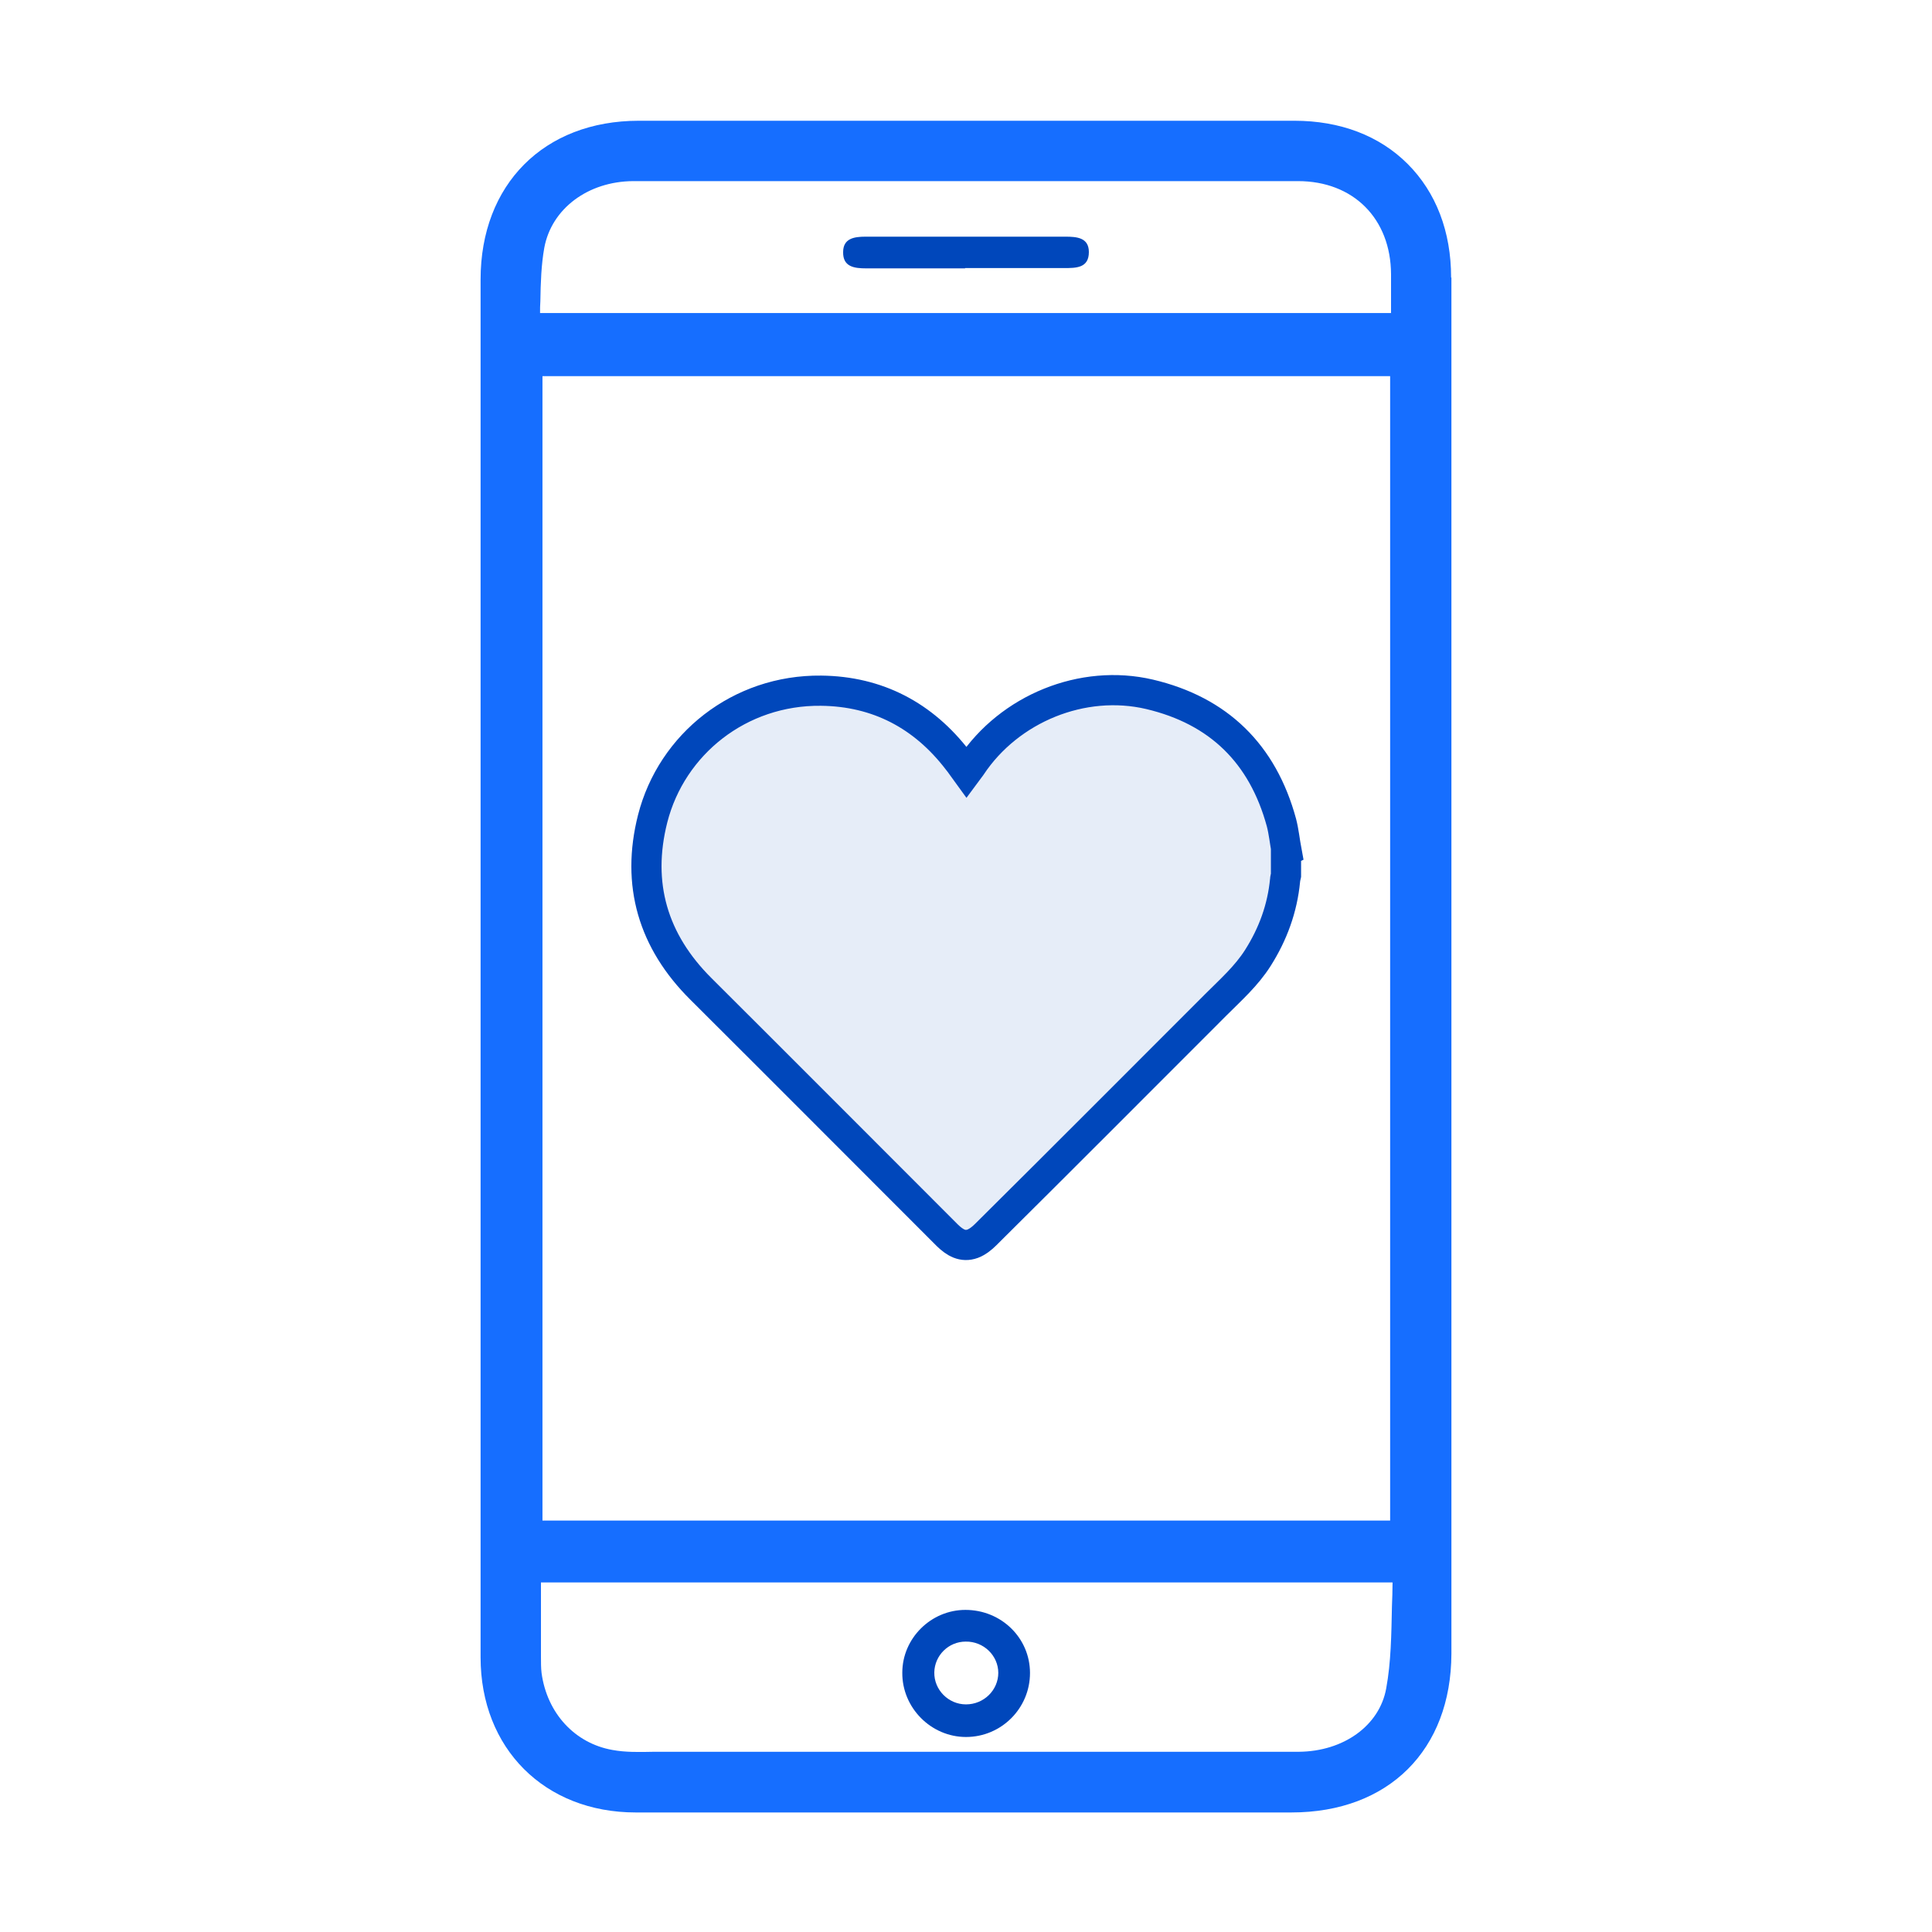 <?xml version="1.0" encoding="UTF-8"?><svg id="Guides" xmlns="http://www.w3.org/2000/svg" viewBox="0 0 64 64"><defs><style>.cls-1,.cls-2{fill:#0047bb;}.cls-1,.cls-2,.cls-3{stroke-width:0px;}.cls-2{opacity:.1;}.cls-4{fill:none;stroke:#0047bb;stroke-miterlimit:10;}.cls-3{fill:#166eff;}</style></defs><path class="cls-3" d="m48.07,9.19c0-1.52-.5-2.82-1.44-3.76-.94-.94-2.24-1.43-3.75-1.43h-21.72c-3.14,0-5.24,2.11-5.24,5.26v45.64c0,3.02,2.12,5.14,5.14,5.14h21.72c3.22,0,5.29-2.07,5.3-5.26,0-15.19,0-30.39,0-45.58Zm-1.99,1.18h-28.19c0-.13,0-.26.01-.39.01-.62.03-1.21.13-1.77.24-1.3,1.45-2.2,2.94-2.21,3.8,0,7.61,0,11.41,0h6.58c1.35,0,2.69,0,4.04,0,1.83,0,3.07,1.24,3.08,3.08v1.28Zm.05,42.05c0,.26-.01.53-.02.79-.02.95-.03,1.85-.19,2.72-.22,1.23-1.41,2.09-2.9,2.1-6.96,0-13.93,0-20.89,0h-.47c-.48.01-.94.02-1.37-.06-1.25-.22-2.17-1.22-2.35-2.55-.02-.17-.02-.34-.02-.54v-2.46h28.21Zm-28.16-2.06V12.46h28.08v37.91h-28.08Z"/><path class="cls-1" d="m32,57.54c-1.16,0-2.12-.97-2.11-2.13,0-1.14.95-2.08,2.09-2.08,1.19,0,2.14.93,2.14,2.09,0,1.17-.95,2.12-2.12,2.12Zm1.07-2.12c0-.58-.49-1.05-1.08-1.04-.57,0-1.03.46-1.04,1.02-.01.58.47,1.06,1.05,1.06.59,0,1.07-.47,1.07-1.05Z"/><path class="cls-1" d="m31.97,8.89c-1.09,0-2.19,0-3.28,0-.39,0-.77-.05-.76-.54,0-.45.36-.51.74-.51,2.21,0,4.42,0,6.62,0,.38,0,.78.03.78.51,0,.53-.42.53-.82.53-1.09,0-2.19,0-3.28,0Z"/><path class="cls-2" d="m42.6,28.21v.79c-.01.05-.03.11-.03.16-.09.93-.4,1.78-.9,2.57-.38.6-.9,1.06-1.39,1.55-2.54,2.54-5.08,5.09-7.63,7.62-.12.12-.27.24-.43.3-.33.12-.59-.04-.83-.27-2.72-2.72-5.44-5.45-8.17-8.17-1.59-1.58-2.15-3.47-1.6-5.64.63-2.47,2.88-4.27,5.58-4.24,1.87.02,3.39.82,4.53,2.31.1.12.18.25.29.4.06-.08.1-.15.15-.21,1.27-1.91,3.69-2.9,5.91-2.38,2.29.54,3.75,1.97,4.37,4.25.08.31.11.63.17.95Z"/><path class="cls-4" d="m42.6,28.21v.79c-.01.05-.03.11-.03.16-.09.93-.4,1.78-.9,2.57-.38.6-.9,1.06-1.39,1.55-2.54,2.54-5.08,5.09-7.63,7.62-.12.12-.27.24-.43.3-.33.12-.59-.04-.83-.27-2.72-2.72-5.44-5.45-8.17-8.17-1.59-1.58-2.15-3.47-1.6-5.64.63-2.47,2.88-4.27,5.58-4.24,1.87.02,3.39.82,4.53,2.31.1.12.18.25.29.4.06-.08.1-.15.15-.21,1.27-1.91,3.69-2.9,5.91-2.38,2.29.54,3.75,1.97,4.37,4.25.08.31.11.63.17.95Z"/></svg>